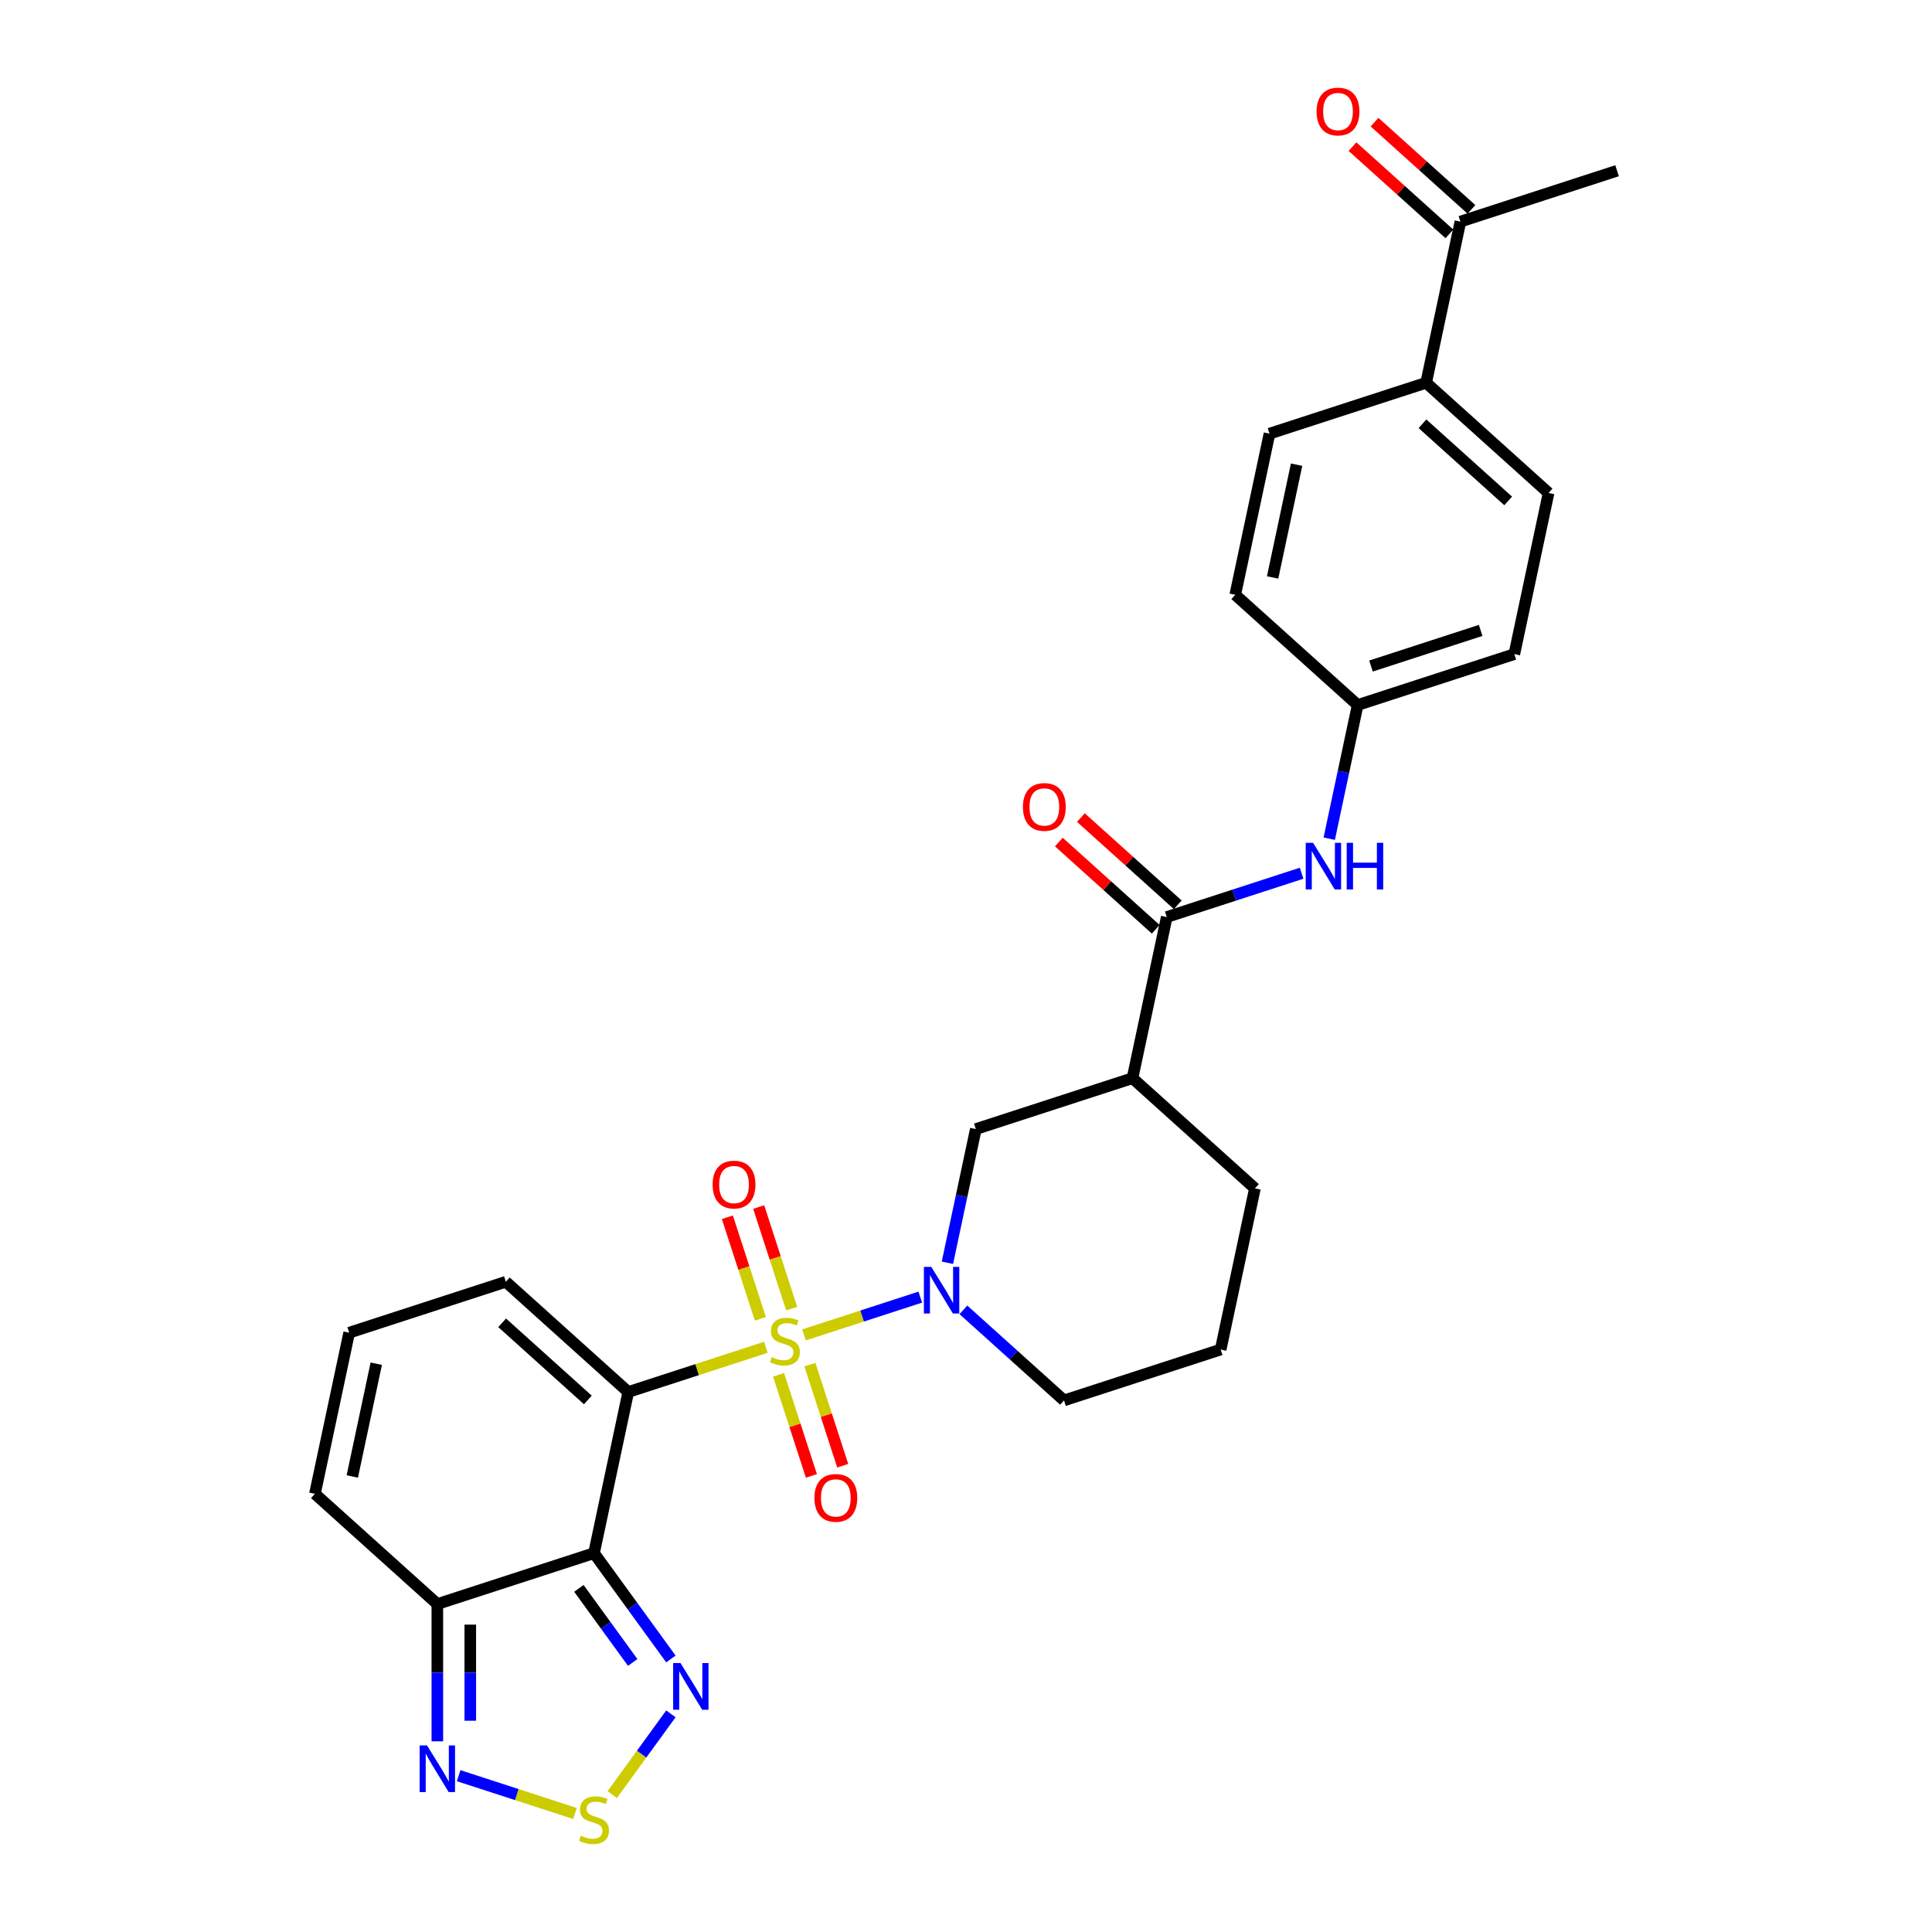 <?xml version='1.0' encoding='iso-8859-1'?>
<svg version='1.1' baseProfile='full'
              xmlns='http://www.w3.org/2000/svg'
                      xmlns:rdkit='http://www.rdkit.org/xml'
                      xmlns:xlink='http://www.w3.org/1999/xlink'
                  xml:space='preserve'
width='1000px' height='1000px' viewBox='0 0 1000 1000'>
<!-- END OF HEADER -->
<rect style='opacity:1.0;fill:#FFFFFF;stroke:none' width='1000' height='1000' x='0' y='0'> </rect>
<path class='bond-0' d='M 396.401,697.362 L 360.793,708.932' style='fill:none;fill-rule:evenodd;stroke:#CCCC00;stroke-width:6px;stroke-linecap:butt;stroke-linejoin:miter;stroke-opacity:1' />
<path class='bond-0' d='M 360.793,708.932 L 325.185,720.502' style='fill:none;fill-rule:evenodd;stroke:#000000;stroke-width:6px;stroke-linecap:butt;stroke-linejoin:miter;stroke-opacity:1' />
<path class='bond-2' d='M 416.148,690.946 L 446.241,681.168' style='fill:none;fill-rule:evenodd;stroke:#CCCC00;stroke-width:6px;stroke-linecap:butt;stroke-linejoin:miter;stroke-opacity:1' />
<path class='bond-2' d='M 446.241,681.168 L 476.334,671.39' style='fill:none;fill-rule:evenodd;stroke:#0000FF;stroke-width:6px;stroke-linecap:butt;stroke-linejoin:miter;stroke-opacity:1' />
<path class='bond-11' d='M 409.779,677.349 L 401.237,651.061' style='fill:none;fill-rule:evenodd;stroke:#CCCC00;stroke-width:6px;stroke-linecap:butt;stroke-linejoin:miter;stroke-opacity:1' />
<path class='bond-11' d='M 401.237,651.061 L 392.696,624.774' style='fill:none;fill-rule:evenodd;stroke:#FF0000;stroke-width:6px;stroke-linecap:butt;stroke-linejoin:miter;stroke-opacity:1' />
<path class='bond-11' d='M 393.561,682.618 L 385.02,656.331' style='fill:none;fill-rule:evenodd;stroke:#CCCC00;stroke-width:6px;stroke-linecap:butt;stroke-linejoin:miter;stroke-opacity:1' />
<path class='bond-11' d='M 385.02,656.331 L 376.478,630.043' style='fill:none;fill-rule:evenodd;stroke:#FF0000;stroke-width:6px;stroke-linecap:butt;stroke-linejoin:miter;stroke-opacity:1' />
<path class='bond-12' d='M 402.98,711.607 L 411.48,737.767' style='fill:none;fill-rule:evenodd;stroke:#CCCC00;stroke-width:6px;stroke-linecap:butt;stroke-linejoin:miter;stroke-opacity:1' />
<path class='bond-12' d='M 411.48,737.767 L 419.98,763.927' style='fill:none;fill-rule:evenodd;stroke:#FF0000;stroke-width:6px;stroke-linecap:butt;stroke-linejoin:miter;stroke-opacity:1' />
<path class='bond-12' d='M 419.198,706.338 L 427.698,732.498' style='fill:none;fill-rule:evenodd;stroke:#CCCC00;stroke-width:6px;stroke-linecap:butt;stroke-linejoin:miter;stroke-opacity:1' />
<path class='bond-12' d='M 427.698,732.498 L 436.197,758.657' style='fill:none;fill-rule:evenodd;stroke:#FF0000;stroke-width:6px;stroke-linecap:butt;stroke-linejoin:miter;stroke-opacity:1' />
<path class='bond-1' d='M 325.185,720.502 L 307.458,803.901' style='fill:none;fill-rule:evenodd;stroke:#000000;stroke-width:6px;stroke-linecap:butt;stroke-linejoin:miter;stroke-opacity:1' />
<path class='bond-13' d='M 325.185,720.502 L 261.822,663.45' style='fill:none;fill-rule:evenodd;stroke:#000000;stroke-width:6px;stroke-linecap:butt;stroke-linejoin:miter;stroke-opacity:1' />
<path class='bond-13' d='M 304.27,724.616 L 259.916,684.68' style='fill:none;fill-rule:evenodd;stroke:#000000;stroke-width:6px;stroke-linecap:butt;stroke-linejoin:miter;stroke-opacity:1' />
<path class='bond-3' d='M 307.458,803.901 L 327.355,831.288' style='fill:none;fill-rule:evenodd;stroke:#000000;stroke-width:6px;stroke-linecap:butt;stroke-linejoin:miter;stroke-opacity:1' />
<path class='bond-3' d='M 327.355,831.288 L 347.253,858.675' style='fill:none;fill-rule:evenodd;stroke:#0000FF;stroke-width:6px;stroke-linecap:butt;stroke-linejoin:miter;stroke-opacity:1' />
<path class='bond-3' d='M 299.631,822.14 L 313.56,841.311' style='fill:none;fill-rule:evenodd;stroke:#000000;stroke-width:6px;stroke-linecap:butt;stroke-linejoin:miter;stroke-opacity:1' />
<path class='bond-3' d='M 313.56,841.311 L 327.488,860.482' style='fill:none;fill-rule:evenodd;stroke:#0000FF;stroke-width:6px;stroke-linecap:butt;stroke-linejoin:miter;stroke-opacity:1' />
<path class='bond-4' d='M 307.458,803.901 L 226.368,830.248' style='fill:none;fill-rule:evenodd;stroke:#000000;stroke-width:6px;stroke-linecap:butt;stroke-linejoin:miter;stroke-opacity:1' />
<path class='bond-9' d='M 490.383,653.602 L 497.737,619.005' style='fill:none;fill-rule:evenodd;stroke:#0000FF;stroke-width:6px;stroke-linecap:butt;stroke-linejoin:miter;stroke-opacity:1' />
<path class='bond-9' d='M 497.737,619.005 L 505.091,584.407' style='fill:none;fill-rule:evenodd;stroke:#000000;stroke-width:6px;stroke-linecap:butt;stroke-linejoin:miter;stroke-opacity:1' />
<path class='bond-23' d='M 498.652,677.971 L 524.689,701.415' style='fill:none;fill-rule:evenodd;stroke:#0000FF;stroke-width:6px;stroke-linecap:butt;stroke-linejoin:miter;stroke-opacity:1' />
<path class='bond-23' d='M 524.689,701.415 L 550.726,724.858' style='fill:none;fill-rule:evenodd;stroke:#000000;stroke-width:6px;stroke-linecap:butt;stroke-linejoin:miter;stroke-opacity:1' />
<path class='bond-5' d='M 347.253,887.084 L 332.073,907.979' style='fill:none;fill-rule:evenodd;stroke:#0000FF;stroke-width:6px;stroke-linecap:butt;stroke-linejoin:miter;stroke-opacity:1' />
<path class='bond-5' d='M 332.073,907.979 L 316.892,928.873' style='fill:none;fill-rule:evenodd;stroke:#CCCC00;stroke-width:6px;stroke-linecap:butt;stroke-linejoin:miter;stroke-opacity:1' />
<path class='bond-7' d='M 226.368,830.248 L 226.368,865.777' style='fill:none;fill-rule:evenodd;stroke:#000000;stroke-width:6px;stroke-linecap:butt;stroke-linejoin:miter;stroke-opacity:1' />
<path class='bond-7' d='M 226.368,865.777 L 226.368,901.306' style='fill:none;fill-rule:evenodd;stroke:#0000FF;stroke-width:6px;stroke-linecap:butt;stroke-linejoin:miter;stroke-opacity:1' />
<path class='bond-7' d='M 243.421,840.907 L 243.421,865.777' style='fill:none;fill-rule:evenodd;stroke:#000000;stroke-width:6px;stroke-linecap:butt;stroke-linejoin:miter;stroke-opacity:1' />
<path class='bond-7' d='M 243.421,865.777 L 243.421,890.647' style='fill:none;fill-rule:evenodd;stroke:#0000FF;stroke-width:6px;stroke-linecap:butt;stroke-linejoin:miter;stroke-opacity:1' />
<path class='bond-30' d='M 226.368,830.248 L 163.006,773.197' style='fill:none;fill-rule:evenodd;stroke:#000000;stroke-width:6px;stroke-linecap:butt;stroke-linejoin:miter;stroke-opacity:1' />
<path class='bond-31' d='M 297.584,938.65 L 267.491,928.872' style='fill:none;fill-rule:evenodd;stroke:#CCCC00;stroke-width:6px;stroke-linecap:butt;stroke-linejoin:miter;stroke-opacity:1' />
<path class='bond-31' d='M 267.491,928.872 L 237.397,919.094' style='fill:none;fill-rule:evenodd;stroke:#0000FF;stroke-width:6px;stroke-linecap:butt;stroke-linejoin:miter;stroke-opacity:1' />
<path class='bond-6' d='M 603.907,474.66 L 586.18,558.06' style='fill:none;fill-rule:evenodd;stroke:#000000;stroke-width:6px;stroke-linecap:butt;stroke-linejoin:miter;stroke-opacity:1' />
<path class='bond-10' d='M 603.907,474.66 L 638.807,463.321' style='fill:none;fill-rule:evenodd;stroke:#000000;stroke-width:6px;stroke-linecap:butt;stroke-linejoin:miter;stroke-opacity:1' />
<path class='bond-10' d='M 638.807,463.321 L 673.708,451.981' style='fill:none;fill-rule:evenodd;stroke:#0000FF;stroke-width:6px;stroke-linecap:butt;stroke-linejoin:miter;stroke-opacity:1' />
<path class='bond-18' d='M 609.612,468.324 L 584.539,445.748' style='fill:none;fill-rule:evenodd;stroke:#000000;stroke-width:6px;stroke-linecap:butt;stroke-linejoin:miter;stroke-opacity:1' />
<path class='bond-18' d='M 584.539,445.748 L 559.466,423.172' style='fill:none;fill-rule:evenodd;stroke:#FF0000;stroke-width:6px;stroke-linecap:butt;stroke-linejoin:miter;stroke-opacity:1' />
<path class='bond-18' d='M 598.202,480.997 L 573.129,458.421' style='fill:none;fill-rule:evenodd;stroke:#000000;stroke-width:6px;stroke-linecap:butt;stroke-linejoin:miter;stroke-opacity:1' />
<path class='bond-18' d='M 573.129,458.421 L 548.055,435.844' style='fill:none;fill-rule:evenodd;stroke:#FF0000;stroke-width:6px;stroke-linecap:butt;stroke-linejoin:miter;stroke-opacity:1' />
<path class='bond-8' d='M 586.18,558.06 L 505.091,584.407' style='fill:none;fill-rule:evenodd;stroke:#000000;stroke-width:6px;stroke-linecap:butt;stroke-linejoin:miter;stroke-opacity:1' />
<path class='bond-29' d='M 586.18,558.06 L 649.542,615.111' style='fill:none;fill-rule:evenodd;stroke:#000000;stroke-width:6px;stroke-linecap:butt;stroke-linejoin:miter;stroke-opacity:1' />
<path class='bond-20' d='M 688.016,434.108 L 695.37,399.511' style='fill:none;fill-rule:evenodd;stroke:#0000FF;stroke-width:6px;stroke-linecap:butt;stroke-linejoin:miter;stroke-opacity:1' />
<path class='bond-20' d='M 695.37,399.511 L 702.724,364.914' style='fill:none;fill-rule:evenodd;stroke:#000000;stroke-width:6px;stroke-linecap:butt;stroke-linejoin:miter;stroke-opacity:1' />
<path class='bond-14' d='M 261.822,663.45 L 180.733,689.797' style='fill:none;fill-rule:evenodd;stroke:#000000;stroke-width:6px;stroke-linecap:butt;stroke-linejoin:miter;stroke-opacity:1' />
<path class='bond-15' d='M 180.733,689.797 L 163.006,773.197' style='fill:none;fill-rule:evenodd;stroke:#000000;stroke-width:6px;stroke-linecap:butt;stroke-linejoin:miter;stroke-opacity:1' />
<path class='bond-15' d='M 194.754,705.853 L 182.345,764.232' style='fill:none;fill-rule:evenodd;stroke:#000000;stroke-width:6px;stroke-linecap:butt;stroke-linejoin:miter;stroke-opacity:1' />
<path class='bond-16' d='M 755.905,114.716 L 738.178,198.115' style='fill:none;fill-rule:evenodd;stroke:#000000;stroke-width:6px;stroke-linecap:butt;stroke-linejoin:miter;stroke-opacity:1' />
<path class='bond-19' d='M 761.61,108.38 L 736.537,85.803' style='fill:none;fill-rule:evenodd;stroke:#000000;stroke-width:6px;stroke-linecap:butt;stroke-linejoin:miter;stroke-opacity:1' />
<path class='bond-19' d='M 736.537,85.803 L 711.463,63.227' style='fill:none;fill-rule:evenodd;stroke:#FF0000;stroke-width:6px;stroke-linecap:butt;stroke-linejoin:miter;stroke-opacity:1' />
<path class='bond-19' d='M 750.2,121.052 L 725.126,98.476' style='fill:none;fill-rule:evenodd;stroke:#000000;stroke-width:6px;stroke-linecap:butt;stroke-linejoin:miter;stroke-opacity:1' />
<path class='bond-19' d='M 725.126,98.476 L 700.053,75.9' style='fill:none;fill-rule:evenodd;stroke:#FF0000;stroke-width:6px;stroke-linecap:butt;stroke-linejoin:miter;stroke-opacity:1' />
<path class='bond-28' d='M 755.905,114.716 L 836.994,88.368' style='fill:none;fill-rule:evenodd;stroke:#000000;stroke-width:6px;stroke-linecap:butt;stroke-linejoin:miter;stroke-opacity:1' />
<path class='bond-17' d='M 738.178,198.115 L 801.54,255.167' style='fill:none;fill-rule:evenodd;stroke:#000000;stroke-width:6px;stroke-linecap:butt;stroke-linejoin:miter;stroke-opacity:1' />
<path class='bond-17' d='M 736.272,219.345 L 780.625,259.282' style='fill:none;fill-rule:evenodd;stroke:#000000;stroke-width:6px;stroke-linecap:butt;stroke-linejoin:miter;stroke-opacity:1' />
<path class='bond-32' d='M 738.178,198.115 L 657.088,224.463' style='fill:none;fill-rule:evenodd;stroke:#000000;stroke-width:6px;stroke-linecap:butt;stroke-linejoin:miter;stroke-opacity:1' />
<path class='bond-24' d='M 702.724,364.914 L 639.361,307.862' style='fill:none;fill-rule:evenodd;stroke:#000000;stroke-width:6px;stroke-linecap:butt;stroke-linejoin:miter;stroke-opacity:1' />
<path class='bond-25' d='M 702.724,364.914 L 783.813,338.566' style='fill:none;fill-rule:evenodd;stroke:#000000;stroke-width:6px;stroke-linecap:butt;stroke-linejoin:miter;stroke-opacity:1' />
<path class='bond-25' d='M 709.617,344.744 L 766.38,326.3' style='fill:none;fill-rule:evenodd;stroke:#000000;stroke-width:6px;stroke-linecap:butt;stroke-linejoin:miter;stroke-opacity:1' />
<path class='bond-21' d='M 657.088,224.463 L 639.361,307.862' style='fill:none;fill-rule:evenodd;stroke:#000000;stroke-width:6px;stroke-linecap:butt;stroke-linejoin:miter;stroke-opacity:1' />
<path class='bond-21' d='M 671.109,240.518 L 658.7,298.897' style='fill:none;fill-rule:evenodd;stroke:#000000;stroke-width:6px;stroke-linecap:butt;stroke-linejoin:miter;stroke-opacity:1' />
<path class='bond-22' d='M 801.54,255.167 L 783.813,338.566' style='fill:none;fill-rule:evenodd;stroke:#000000;stroke-width:6px;stroke-linecap:butt;stroke-linejoin:miter;stroke-opacity:1' />
<path class='bond-27' d='M 550.726,724.858 L 631.815,698.511' style='fill:none;fill-rule:evenodd;stroke:#000000;stroke-width:6px;stroke-linecap:butt;stroke-linejoin:miter;stroke-opacity:1' />
<path class='bond-26' d='M 649.542,615.111 L 631.815,698.511' style='fill:none;fill-rule:evenodd;stroke:#000000;stroke-width:6px;stroke-linecap:butt;stroke-linejoin:miter;stroke-opacity:1' />
<path  class='atom-0' d='M 399.453 702.442
Q 399.726 702.544, 400.851 703.021
Q 401.977 703.499, 403.205 703.806
Q 404.467 704.079, 405.694 704.079
Q 407.979 704.079, 409.309 702.987
Q 410.64 701.862, 410.64 699.918
Q 410.64 698.588, 409.957 697.769
Q 409.309 696.951, 408.286 696.507
Q 407.263 696.064, 405.558 695.552
Q 403.409 694.904, 402.113 694.29
Q 400.851 693.677, 399.931 692.381
Q 399.044 691.085, 399.044 688.902
Q 399.044 685.867, 401.09 683.991
Q 403.171 682.115, 407.263 682.115
Q 410.06 682.115, 413.232 683.445
L 412.447 686.071
Q 409.548 684.877, 407.365 684.877
Q 405.012 684.877, 403.716 685.867
Q 402.42 686.821, 402.454 688.493
Q 402.454 689.789, 403.102 690.573
Q 403.784 691.357, 404.739 691.801
Q 405.728 692.244, 407.365 692.756
Q 409.548 693.438, 410.844 694.12
Q 412.14 694.802, 413.061 696.2
Q 414.016 697.565, 414.016 699.918
Q 414.016 703.26, 411.765 705.068
Q 409.548 706.841, 405.831 706.841
Q 403.682 706.841, 402.045 706.364
Q 400.442 705.92, 398.532 705.136
L 399.453 702.442
' fill='#CCCC00'/>
<path  class='atom-3' d='M 482.026 655.733
L 489.938 668.523
Q 490.723 669.785, 491.985 672.07
Q 493.247 674.355, 493.315 674.491
L 493.315 655.733
L 496.521 655.733
L 496.521 679.88
L 493.213 679.88
L 484.72 665.897
Q 483.731 664.26, 482.674 662.384
Q 481.651 660.508, 481.344 659.928
L 481.344 679.88
L 478.206 679.88
L 478.206 655.733
L 482.026 655.733
' fill='#0000FF'/>
<path  class='atom-4' d='M 352.236 860.806
L 360.149 873.596
Q 360.933 874.858, 362.195 877.143
Q 363.457 879.428, 363.525 879.564
L 363.525 860.806
L 366.731 860.806
L 366.731 884.953
L 363.423 884.953
L 354.931 870.97
Q 353.941 869.333, 352.884 867.457
Q 351.861 865.581, 351.554 865.001
L 351.554 884.953
L 348.416 884.953
L 348.416 860.806
L 352.236 860.806
' fill='#0000FF'/>
<path  class='atom-6' d='M 300.637 950.146
Q 300.909 950.248, 302.035 950.726
Q 303.16 951.203, 304.388 951.51
Q 305.65 951.783, 306.878 951.783
Q 309.163 951.783, 310.493 950.692
Q 311.823 949.566, 311.823 947.622
Q 311.823 946.292, 311.141 945.474
Q 310.493 944.655, 309.47 944.212
Q 308.447 943.768, 306.741 943.257
Q 304.593 942.609, 303.297 941.995
Q 302.035 941.381, 301.114 940.085
Q 300.227 938.789, 300.227 936.606
Q 300.227 933.571, 302.274 931.695
Q 304.354 929.819, 308.447 929.819
Q 311.243 929.819, 314.415 931.149
L 313.631 933.776
Q 310.732 932.582, 308.549 932.582
Q 306.196 932.582, 304.9 933.571
Q 303.604 934.526, 303.638 936.197
Q 303.638 937.493, 304.286 938.277
Q 304.968 939.062, 305.923 939.505
Q 306.912 939.949, 308.549 940.46
Q 310.732 941.142, 312.028 941.824
Q 313.324 942.506, 314.245 943.905
Q 315.199 945.269, 315.199 947.622
Q 315.199 950.964, 312.949 952.772
Q 310.732 954.545, 307.014 954.545
Q 304.866 954.545, 303.229 954.068
Q 301.626 953.625, 299.716 952.84
L 300.637 950.146
' fill='#CCCC00'/>
<path  class='atom-8' d='M 221.031 903.438
L 228.943 916.227
Q 229.728 917.489, 230.989 919.774
Q 232.251 922.059, 232.32 922.195
L 232.32 903.438
L 235.525 903.438
L 235.525 927.584
L 232.217 927.584
L 223.725 913.601
Q 222.736 911.964, 221.679 910.088
Q 220.656 908.212, 220.349 907.633
L 220.349 927.584
L 217.211 927.584
L 217.211 903.438
L 221.031 903.438
' fill='#0000FF'/>
<path  class='atom-11' d='M 679.659 436.24
L 687.571 449.029
Q 688.356 450.291, 689.618 452.576
Q 690.88 454.861, 690.948 454.997
L 690.948 436.24
L 694.154 436.24
L 694.154 460.386
L 690.845 460.386
L 682.353 446.403
Q 681.364 444.766, 680.307 442.89
Q 679.284 441.014, 678.977 440.435
L 678.977 460.386
L 675.839 460.386
L 675.839 436.24
L 679.659 436.24
' fill='#0000FF'/>
<path  class='atom-11' d='M 697.053 436.24
L 700.327 436.24
L 700.327 446.505
L 712.673 446.505
L 712.673 436.24
L 715.947 436.24
L 715.947 460.386
L 712.673 460.386
L 712.673 449.234
L 700.327 449.234
L 700.327 460.386
L 697.053 460.386
L 697.053 436.24
' fill='#0000FF'/>
<path  class='atom-12' d='M 368.842 613.133
Q 368.842 607.335, 371.707 604.095
Q 374.572 600.855, 379.927 600.855
Q 385.281 600.855, 388.146 604.095
Q 391.011 607.335, 391.011 613.133
Q 391.011 618.999, 388.112 622.341
Q 385.213 625.649, 379.927 625.649
Q 374.606 625.649, 371.707 622.341
Q 368.842 619.033, 368.842 613.133
M 379.927 622.921
Q 383.61 622.921, 385.588 620.465
Q 387.6 617.976, 387.6 613.133
Q 387.6 608.392, 385.588 606.005
Q 383.61 603.583, 379.927 603.583
Q 376.243 603.583, 374.231 605.971
Q 372.253 608.358, 372.253 613.133
Q 372.253 618.01, 374.231 620.465
Q 376.243 622.921, 379.927 622.921
' fill='#FF0000'/>
<path  class='atom-13' d='M 421.538 775.312
Q 421.538 769.514, 424.402 766.274
Q 427.267 763.034, 432.622 763.034
Q 437.976 763.034, 440.841 766.274
Q 443.706 769.514, 443.706 775.312
Q 443.706 781.178, 440.807 784.52
Q 437.908 787.828, 432.622 787.828
Q 427.301 787.828, 424.402 784.52
Q 421.538 781.212, 421.538 775.312
M 432.622 785.1
Q 436.305 785.1, 438.283 782.644
Q 440.295 780.155, 440.295 775.312
Q 440.295 770.571, 438.283 768.184
Q 436.305 765.762, 432.622 765.762
Q 428.938 765.762, 426.926 768.15
Q 424.948 770.537, 424.948 775.312
Q 424.948 780.189, 426.926 782.644
Q 428.938 785.1, 432.622 785.1
' fill='#FF0000'/>
<path  class='atom-19' d='M 529.461 417.677
Q 529.461 411.879, 532.325 408.639
Q 535.19 405.399, 540.545 405.399
Q 545.899 405.399, 548.764 408.639
Q 551.629 411.879, 551.629 417.677
Q 551.629 423.543, 548.73 426.885
Q 545.831 430.193, 540.545 430.193
Q 535.224 430.193, 532.325 426.885
Q 529.461 423.577, 529.461 417.677
M 540.545 427.465
Q 544.228 427.465, 546.206 425.01
Q 548.218 422.52, 548.218 417.677
Q 548.218 412.936, 546.206 410.549
Q 544.228 408.128, 540.545 408.128
Q 536.861 408.128, 534.849 410.515
Q 532.871 412.902, 532.871 417.677
Q 532.871 422.554, 534.849 425.01
Q 536.861 427.465, 540.545 427.465
' fill='#FF0000'/>
<path  class='atom-20' d='M 681.458 57.732
Q 681.458 51.934, 684.323 48.694
Q 687.188 45.455, 692.542 45.455
Q 697.897 45.455, 700.762 48.694
Q 703.626 51.934, 703.626 57.732
Q 703.626 63.598, 700.728 66.941
Q 697.829 70.249, 692.542 70.249
Q 687.222 70.249, 684.323 66.941
Q 681.458 63.633, 681.458 57.732
M 692.542 67.52
Q 696.226 67.52, 698.204 65.065
Q 700.216 62.575, 700.216 57.732
Q 700.216 52.992, 698.204 50.604
Q 696.226 48.183, 692.542 48.183
Q 688.859 48.183, 686.847 50.57
Q 684.869 52.958, 684.869 57.732
Q 684.869 62.609, 686.847 65.065
Q 688.859 67.52, 692.542 67.52
' fill='#FF0000'/>
</svg>
